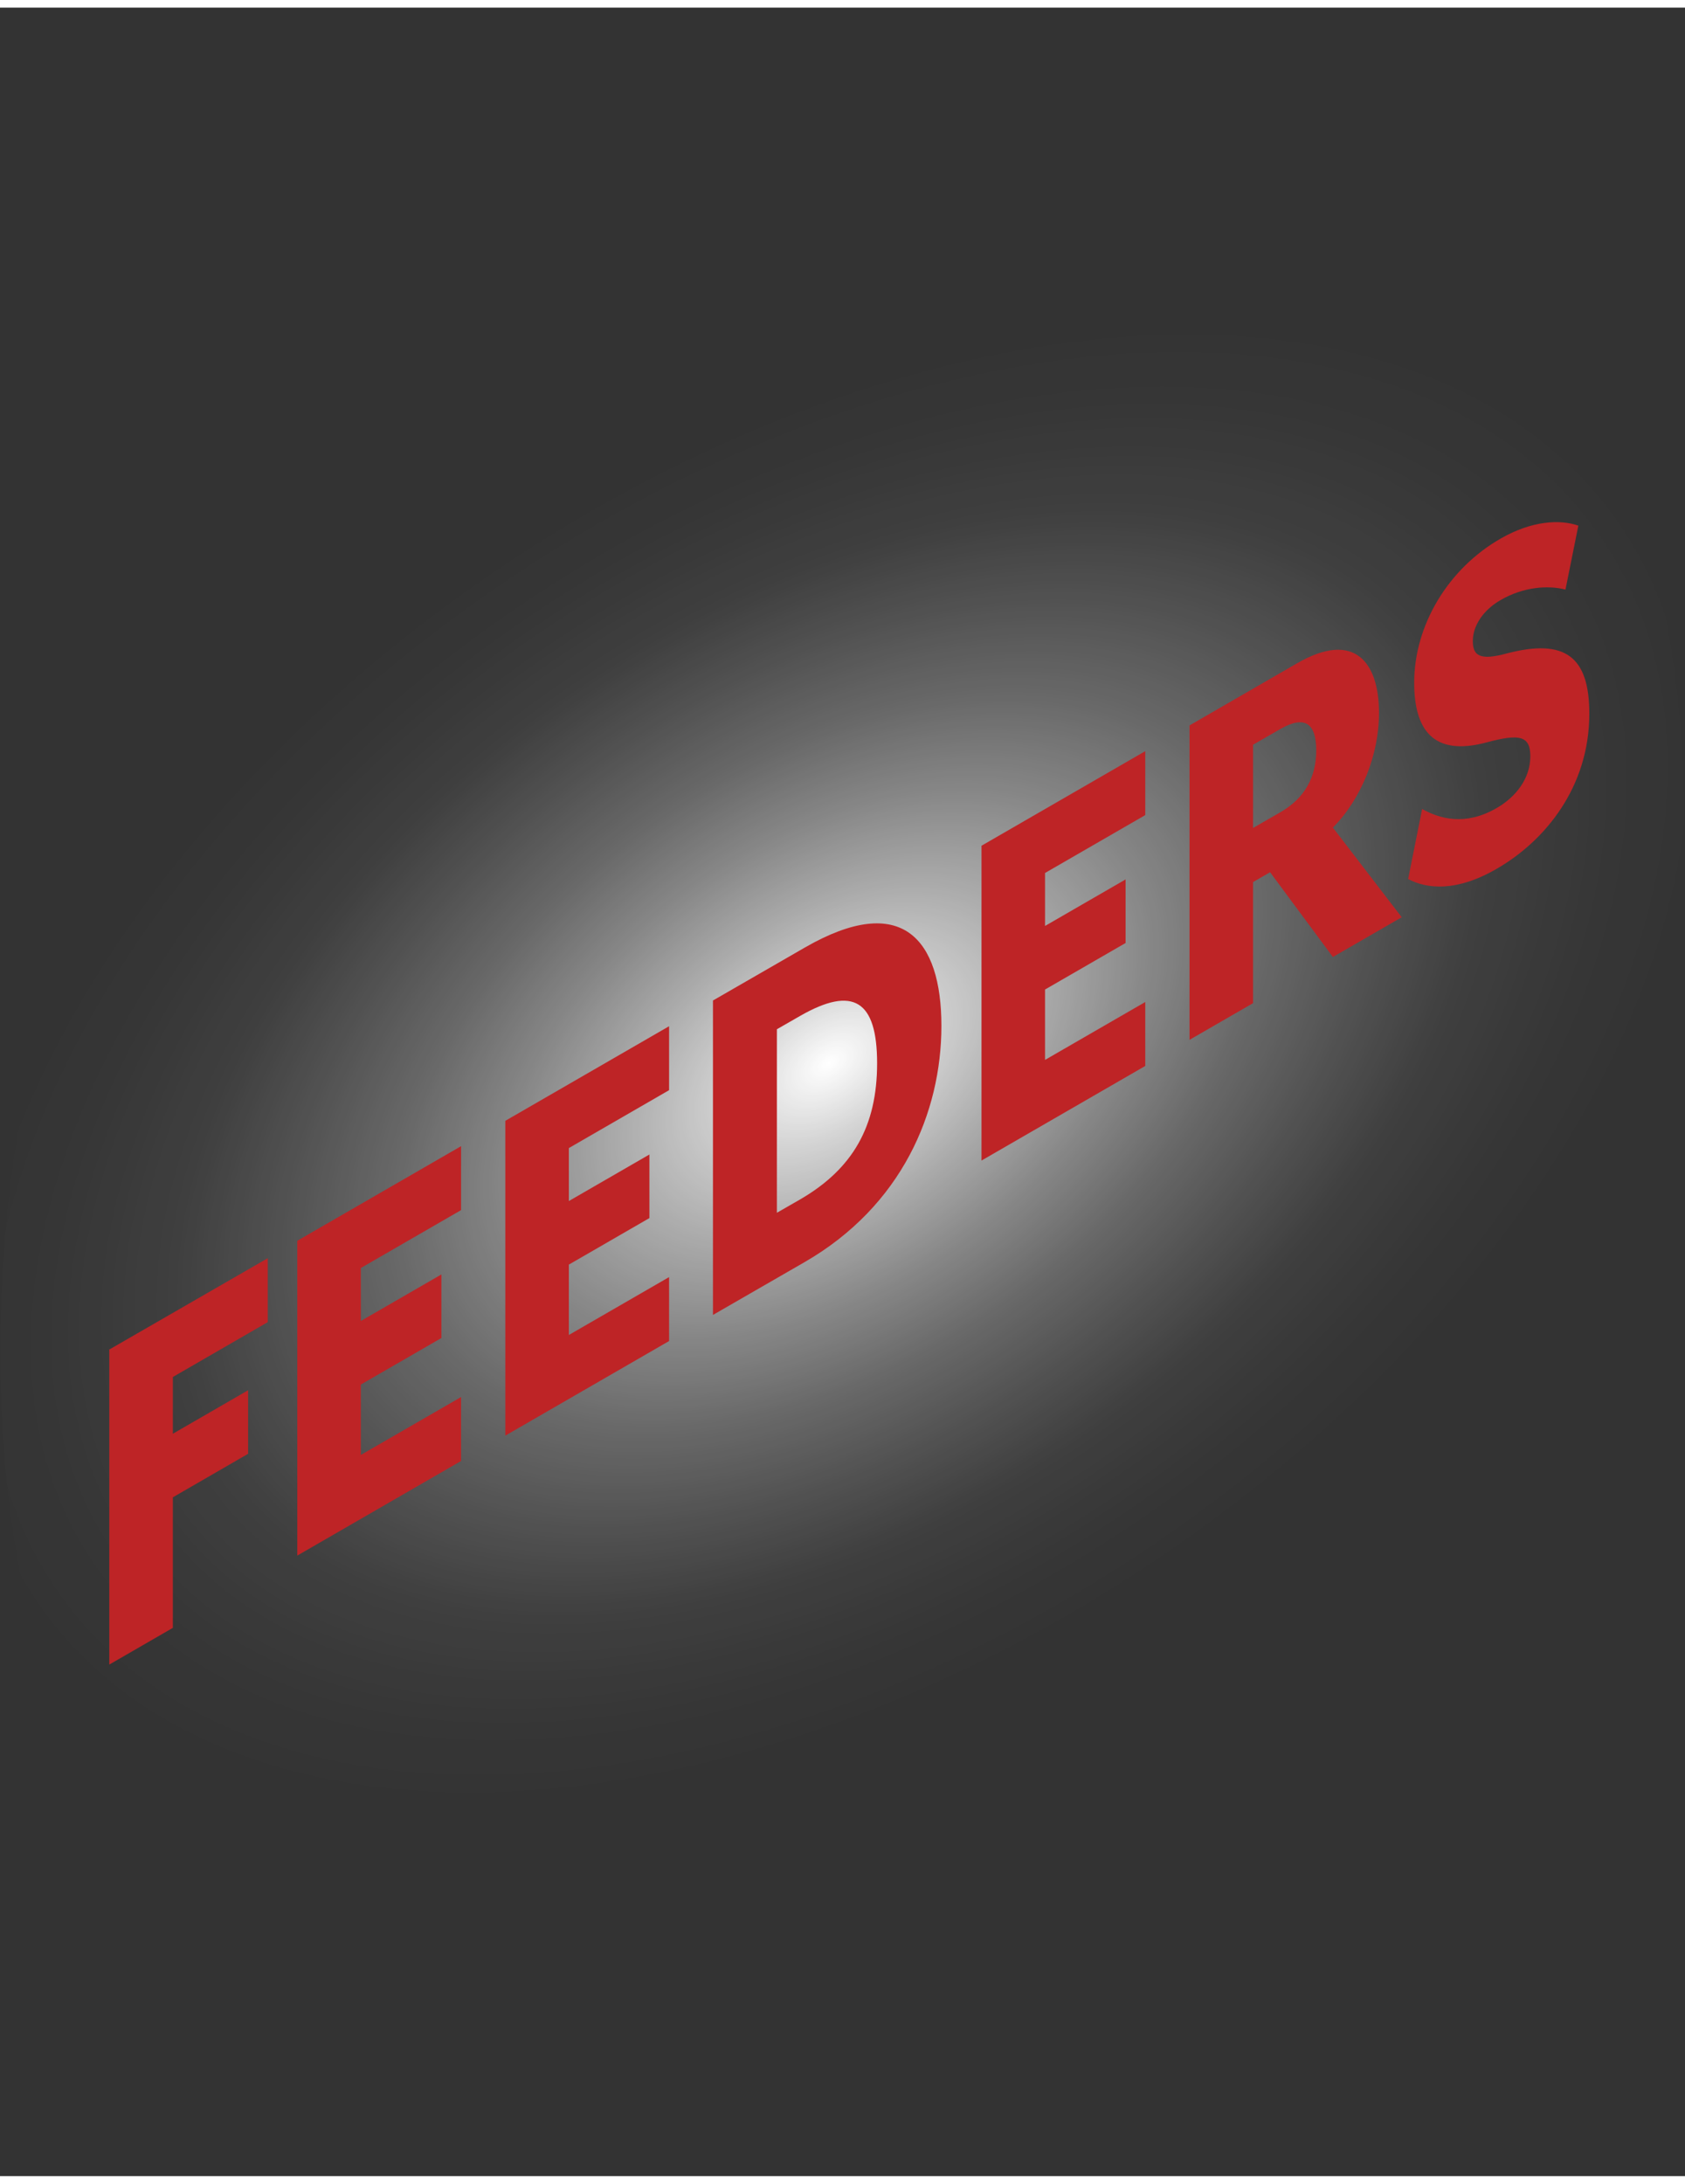 <?xml version="1.0" encoding="UTF-8"?><svg xmlns="http://www.w3.org/2000/svg" xmlns:xlink="http://www.w3.org/1999/xlink" id="Layer_164d24b7cd621b" data-name="Layer 1" viewBox="0 0 44.55 57.31" aria-hidden="true" width="44px" height="57px">
  <rect x="0" y="0" width="44.55" height="57.31" fill="#333333" stroke="none"/>
  <defs><linearGradient class="cerosgradient" data-cerosgradient="true" id="CerosGradient_id33da75515" gradientUnits="userSpaceOnUse" x1="50%" y1="100%" x2="50%" y2="0%"><stop offset="0%" stop-color="#d1d1d1"/><stop offset="100%" stop-color="#d1d1d1"/></linearGradient><linearGradient/>
    <style>
      .cls-1-64d24b7cd621b{
        fill: #be2426;
      }

      .cls-2-64d24b7cd621b{
        fill: url(#radial-gradient64d24b7cd621b);
      }
    </style>
    <radialGradient id="radial-gradient64d24b7cd621b" cx="6" cy="-412.18" fx="6" fy="-412.18" r="11.21" gradientTransform="translate(-242.66 552.21) rotate(-148.1) scale(2.28 -1.42) skewX(-2.31)" gradientUnits="userSpaceOnUse">
      <stop offset="0" stop-color="#fff"/>
      <stop offset=".11" stop-color="#fff" stop-opacity=".79"/>
      <stop offset=".24" stop-color="#fff" stop-opacity=".59"/>
      <stop offset=".37" stop-color="#fff" stop-opacity=".41"/>
      <stop offset=".5" stop-color="#fff" stop-opacity=".26"/>
      <stop offset=".63" stop-color="#fff" stop-opacity=".15"/>
      <stop offset=".75" stop-color="#fff" stop-opacity=".06"/>
      <stop offset=".88" stop-color="#fff" stop-opacity=".02"/>
      <stop offset="1" stop-color="#fff" stop-opacity="0"/>
    </radialGradient>
  </defs>
  <ellipse class="cls-2-64d24b7cd621b" cx="22.27" cy="28.66" rx="29.69" ry="20.86" transform="translate(-12.58 38.79) rotate(-68.36)"/>
  <g>
    <path class="cls-1-64d24b7cd621b" d="m2.88,35.47l4.2-2.42v1.69l-2.51,1.45v1.5l1.99-1.15v1.68l-1.99,1.15v3.45l-1.68.97v-8.31Z"/>
    <path class="cls-1-64d24b7cd621b" d="m7.86,32.59l4.33-2.5v1.69l-2.65,1.53v1.4l2.13-1.23v1.68l-2.13,1.23v1.86l2.65-1.53v1.69l-4.33,2.5v-8.31Z"/>
    <path class="cls-1-64d24b7cd621b" d="m13.36,29.42l4.33-2.5v1.69l-2.65,1.53v1.4l2.13-1.23v1.68l-2.13,1.23v1.86l2.65-1.53v1.69l-4.33,2.5v-8.31Z"/>
    <path class="cls-1-64d24b7cd621b" d="m18.85,26.24l2.43-1.4c2.57-1.48,3.61-.22,3.61,2.07s-1.05,4.76-3.61,6.24l-2.43,1.4v-8.31Zm2.3,5.26c1.4-.81,2.04-1.94,2.04-3.6s-.63-2.06-2.04-1.25l-.61.35v4.85l.61-.35Z"/>
    <path class="cls-1-64d24b7cd621b" d="m25.95,22.15l4.33-2.5v1.69l-2.65,1.53v1.4l2.13-1.23v1.68l-2.13,1.23v1.86l2.65-1.53v1.69l-4.33,2.5v-8.31Z"/>
    <path class="cls-1-64d24b7cd621b" d="m33.13,23.11v3.2l-1.68.97v-8.31l2.84-1.64c1.52-.88,2.17-.03,2.17,1.31,0,1.12-.48,2.29-1.22,3.03l1.82,2.37-1.82,1.05-1.66-2.24-.45.26Zm.73-1.85c.64-.37.94-.93.94-1.63s-.29-.94-.94-.57l-.73.42v2.2l.73-.42Z"/>
    <path class="cls-1-64d24b7cd621b" d="m37.23,23.03l.37-1.85c.47.26,1.14.45,1.96-.02.51-.29.9-.78.9-1.37,0-.54-.27-.61-1.16-.37-1.42.38-1.91-.35-1.91-1.58,0-1.51.89-3.01,2.29-3.81.82-.47,1.56-.51,2.05-.34l-.34,1.69c-.47-.12-1.12-.07-1.72.28-.45.26-.73.67-.73,1.08,0,.39.19.52.89.33,1.56-.41,2.19.09,2.19,1.59,0,1.95-1.18,3.37-2.45,4.1-1.07.62-1.85.53-2.34.27Z"/>
  </g>
</svg>